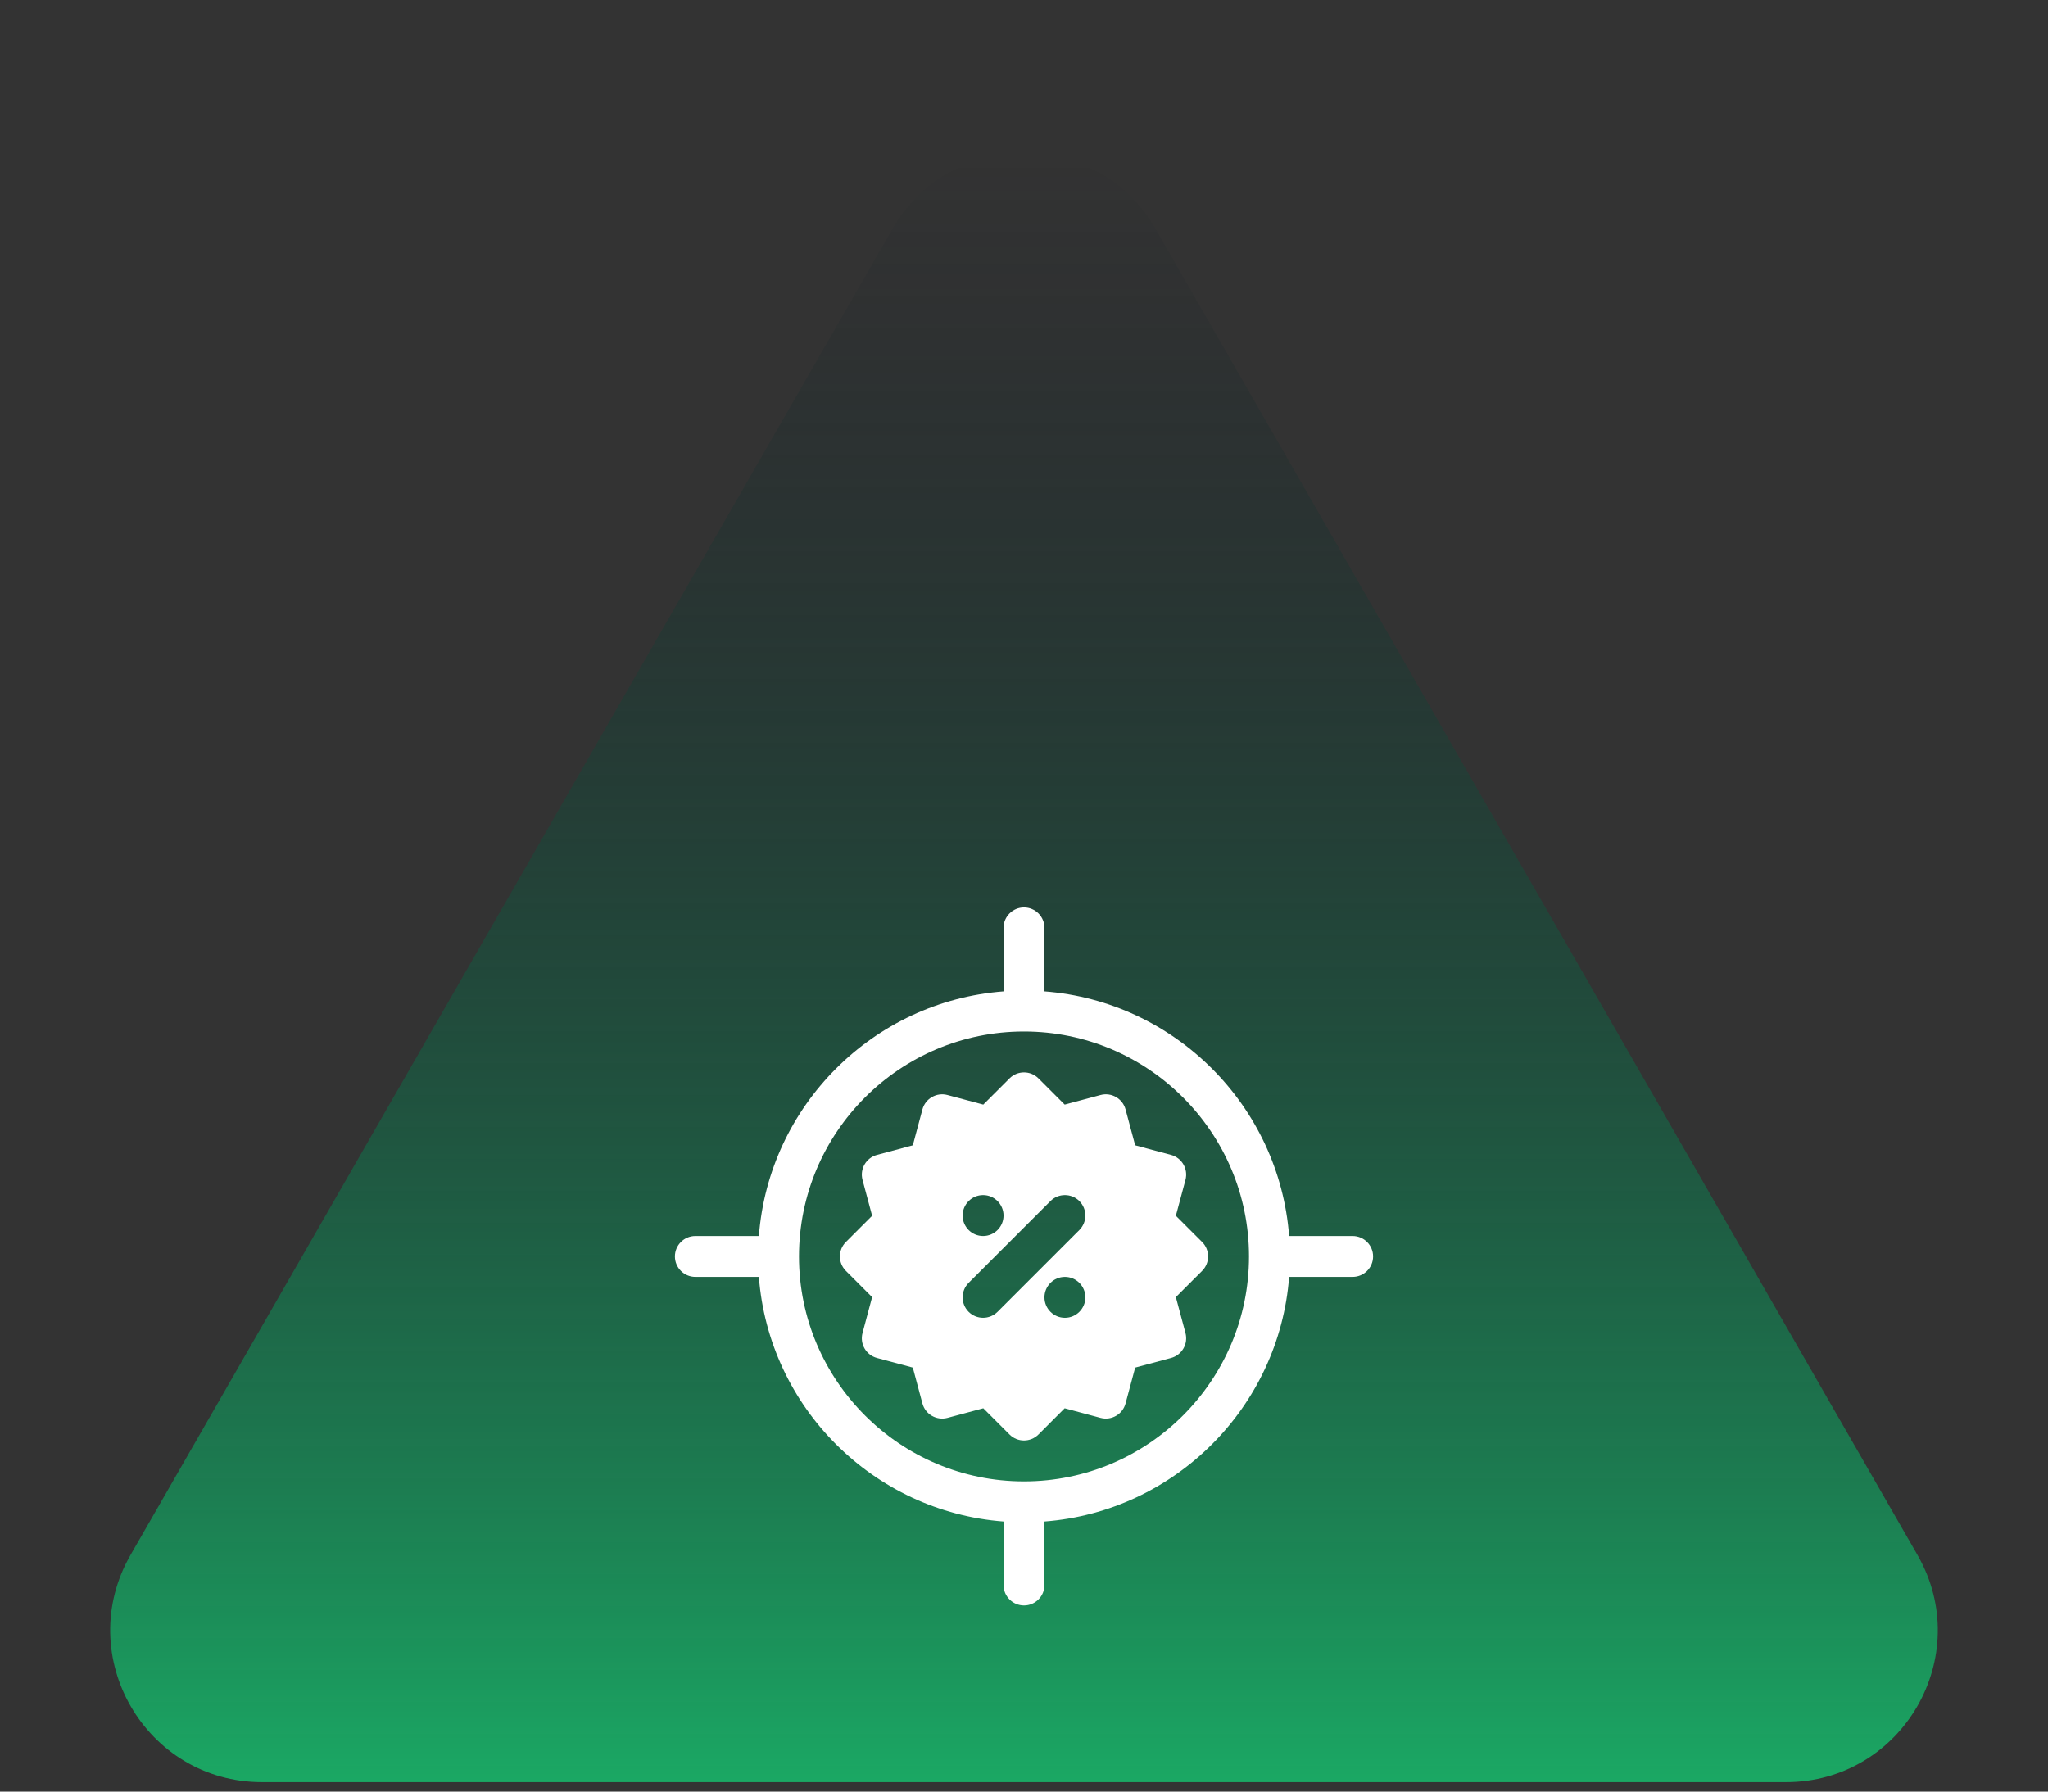 <svg width="88" height="77" viewBox="0 0 88 77" fill="none" xmlns="http://www.w3.org/2000/svg">
<rect x="0" y="0" width="88" height="77" fill="#333333" stroke="none"/>
<path d="M38.348 9.839C40.854 5.477 47.146 5.477 49.652 9.839L82.39 66.827C84.886 71.173 81.749 76.593 76.738 76.593L11.262 76.593C6.251 76.593 3.114 71.173 5.61 66.827L38.348 9.839Z" fill="url(#paint0_linear_758_28881)"/>
<g clip-path="url(#clip0_758_28881)">
<path d="M50.317 49.635L48.777 49.223L48.364 47.683C48.239 47.214 47.756 46.936 47.288 47.062L45.748 47.474L44.621 46.347C44.278 46.004 43.721 46.004 43.378 46.347L42.251 47.474L40.712 47.062C40.243 46.936 39.761 47.215 39.635 47.683L39.223 49.223L37.683 49.635C37.214 49.761 36.936 50.243 37.062 50.712L37.474 52.251L36.347 53.378C36.004 53.721 36.004 54.278 36.347 54.621L37.474 55.748L37.062 57.288C36.936 57.757 37.214 58.239 37.683 58.364L39.223 58.777L39.635 60.317C39.761 60.786 40.243 61.064 40.712 60.938L42.251 60.525L43.378 61.653C43.721 61.996 44.278 61.996 44.621 61.653L45.748 60.525L47.288 60.938C47.757 61.064 48.239 60.785 48.364 60.317L48.777 58.777L50.317 58.364C50.786 58.239 51.064 57.757 50.938 57.288L50.525 55.748L51.653 54.621C51.996 54.278 51.996 53.721 51.653 53.378L50.525 52.251L50.938 50.712C51.064 50.243 50.785 49.761 50.317 49.635ZM42.242 51.363C42.727 51.363 43.121 51.757 43.121 52.242C43.121 52.727 42.727 53.121 42.242 53.121C41.757 53.121 41.363 52.727 41.363 52.242C41.363 51.757 41.757 51.363 42.242 51.363ZM42.864 56.379C42.52 56.722 41.964 56.722 41.62 56.379C41.278 56.036 41.278 55.479 41.62 55.136L45.136 51.62C45.479 51.278 46.036 51.278 46.379 51.62C46.722 51.964 46.722 52.52 46.379 52.864L42.864 56.379ZM45.758 56.637C45.273 56.637 44.879 56.243 44.879 55.758C44.879 55.273 45.273 54.879 45.758 54.879C46.243 54.879 46.637 55.273 46.637 55.758C46.637 56.243 46.243 56.637 45.758 56.637Z" fill="white"/>
<path d="M58.121 53.121H55.392C54.964 47.52 50.48 43.036 44.879 42.608V39.879C44.879 39.394 44.485 39 44 39C43.515 39 43.121 39.394 43.121 39.879V42.608C37.52 43.036 33.036 47.52 32.608 53.121H29.879C29.393 53.121 29 53.515 29 54C29 54.485 29.393 54.879 29.879 54.879H32.608C33.036 60.48 37.52 64.964 43.121 65.392V68.121C43.121 68.606 43.515 69 44 69C44.485 69 44.879 68.606 44.879 68.121V65.392C50.48 64.964 54.964 60.48 55.392 54.879H58.121C58.606 54.879 59 54.485 59 54C59 53.515 58.606 53.121 58.121 53.121ZM44 63.668C38.669 63.668 34.332 59.331 34.332 54C34.332 48.669 38.669 44.332 44 44.332C49.331 44.332 53.668 48.669 53.668 54C53.668 59.331 49.331 63.668 44 63.668Z" fill="white"/>
</g>
<defs>
<linearGradient id="paint0_linear_758_28881" x1="44" y1="76.593" x2="44" y2="6.519" gradientUnits="userSpaceOnUse">
<stop stop-color="#1BA864"/>
<stop offset="1" stop-color="#05111F" stop-opacity="0"/>
</linearGradient>
<clipPath id="clip0_758_28881">
<rect width="30" height="30" fill="white" transform="translate(29 39)"/>
</clipPath>
</defs>
</svg>
